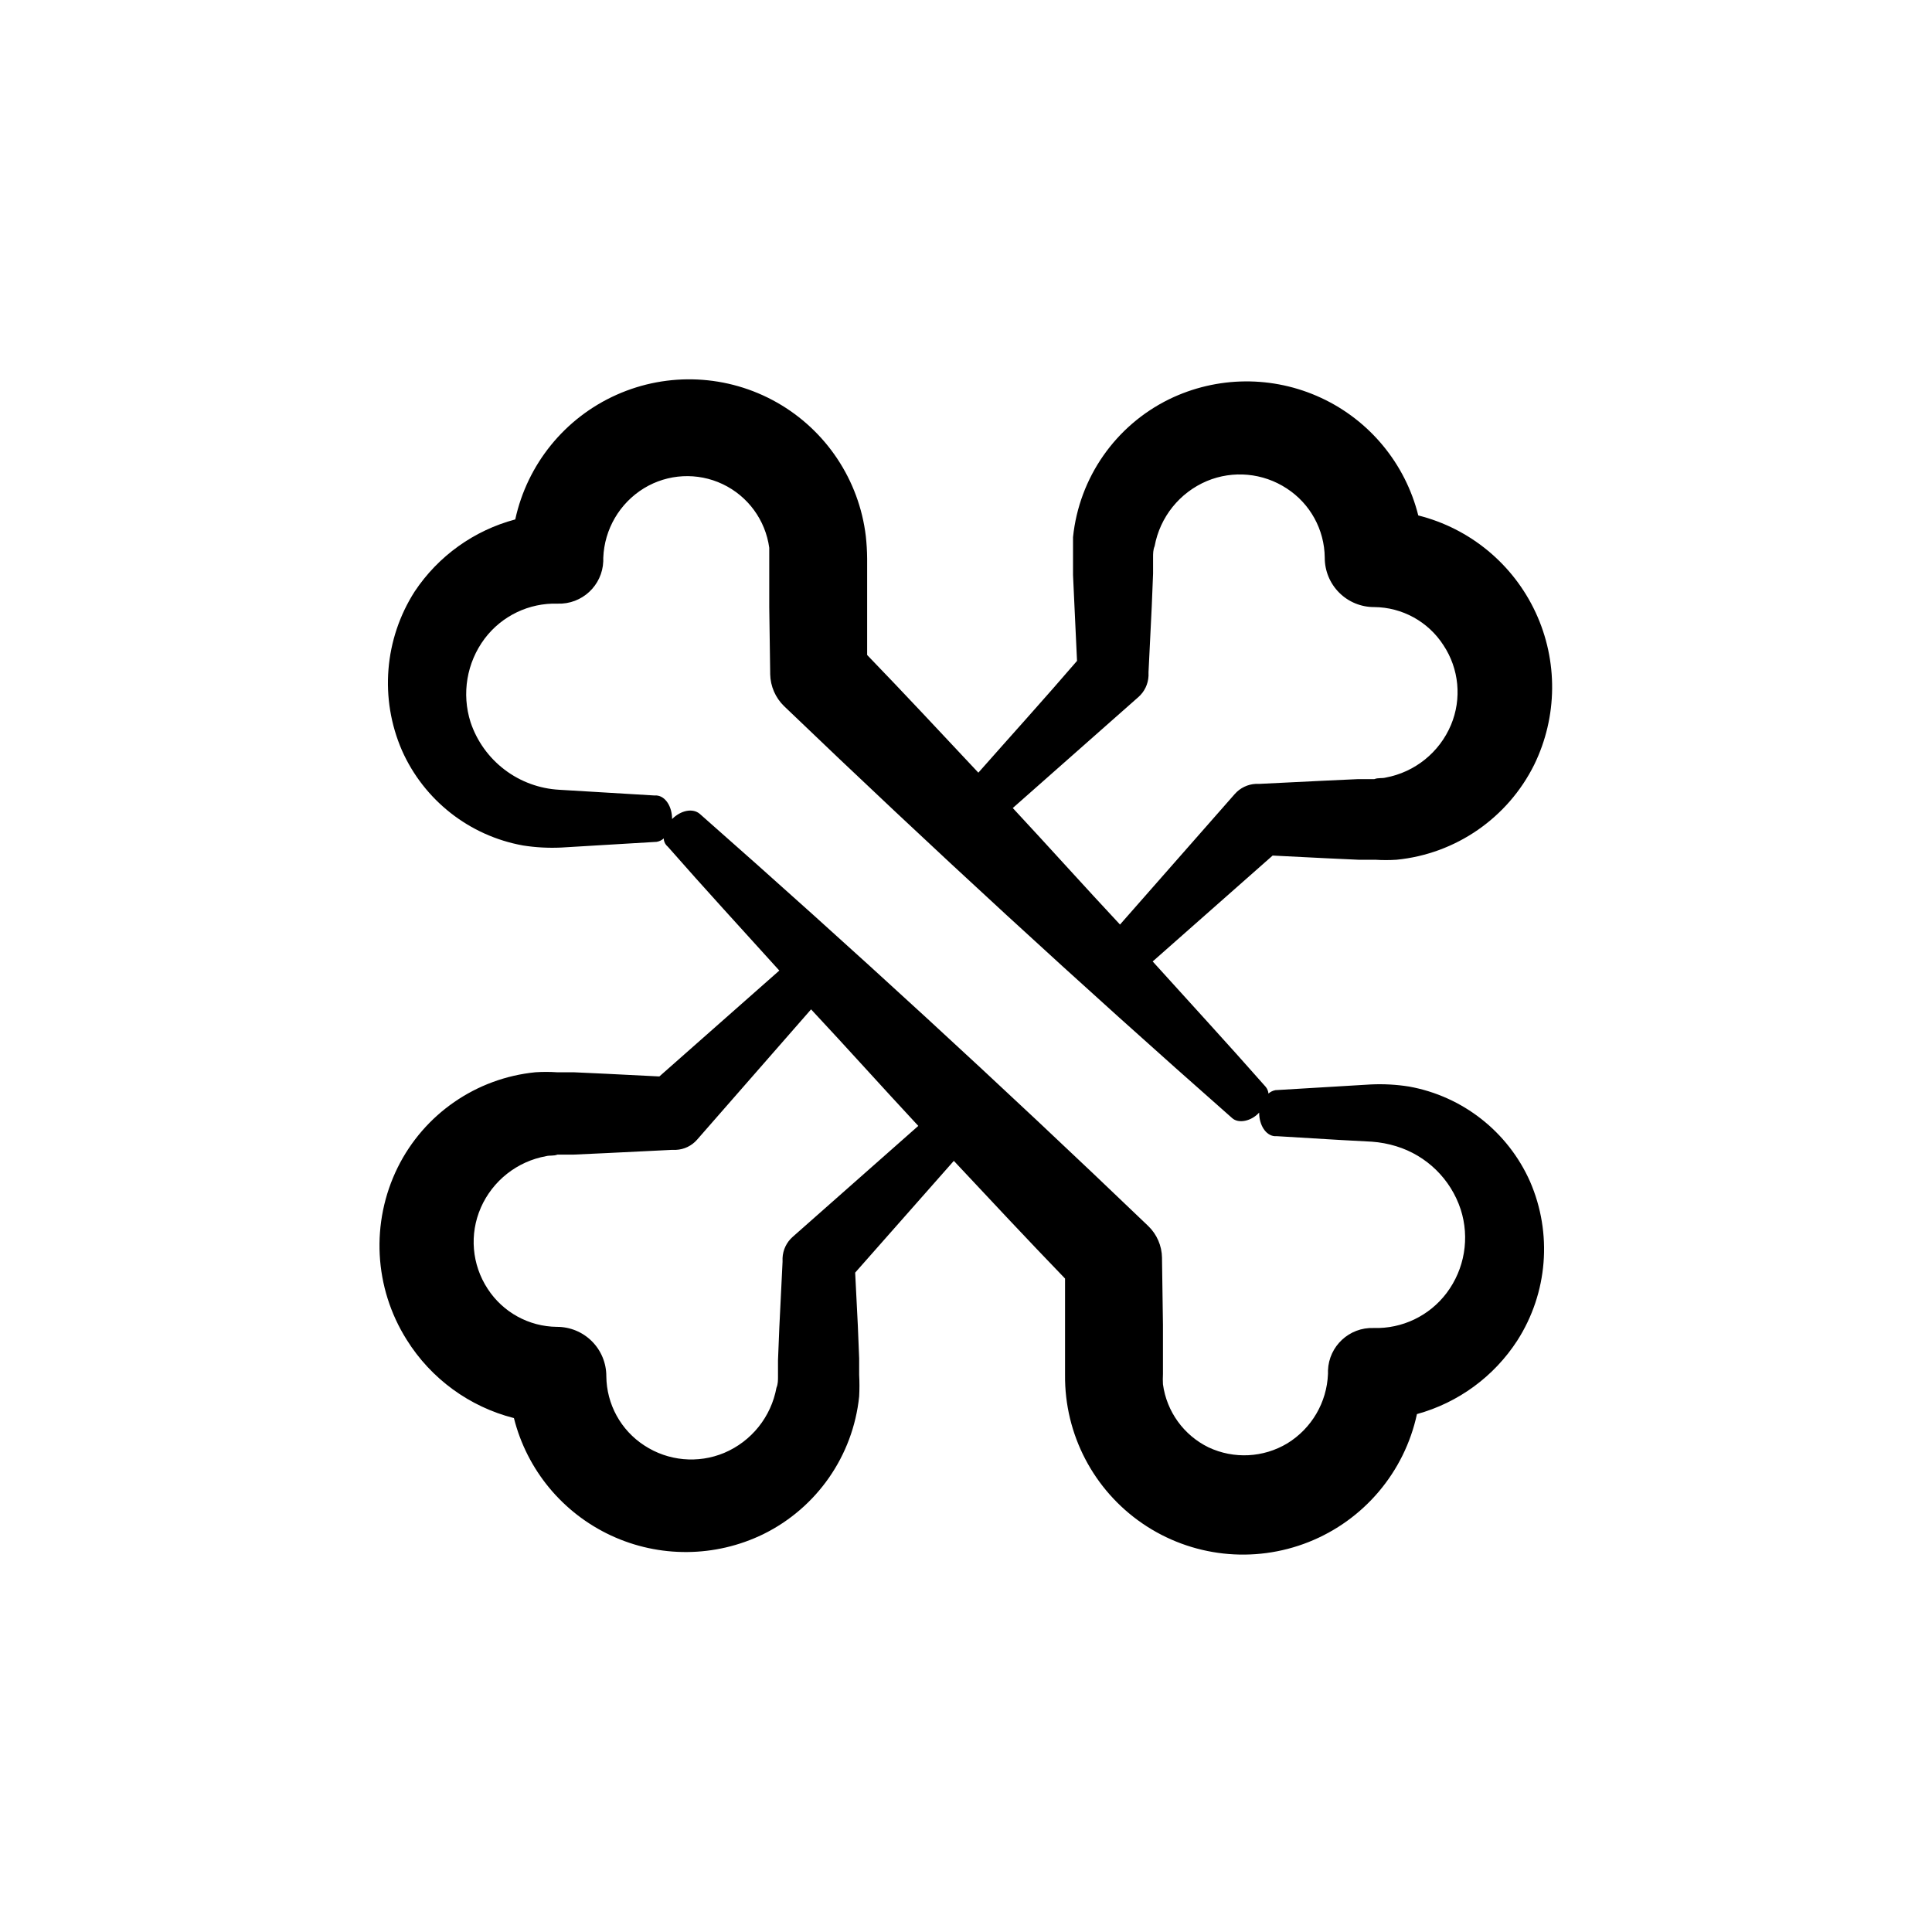 <?xml version="1.0" encoding="UTF-8"?>
<!-- Uploaded to: SVG Repo, www.svgrepo.com, Generator: SVG Repo Mixer Tools -->
<svg fill="#000000" width="800px" height="800px" version="1.1" viewBox="144 144 512 512" xmlns="http://www.w3.org/2000/svg">
 <path d="m251.78 499.05c6.441 10.324 16.621 17.758 28.414 20.758 3.449 13.707 12.891 25.133 25.703 31.105s27.633 5.852 40.348-0.324c14.207-6.981 23.82-20.781 25.441-36.523 0.102-1.898 0.102-3.797 0-5.695v-4.383l-0.352-8.715-0.707-14.008 26.148-29.625c9.773 10.43 19.547 20.906 29.473 31.188v25.543c-0.152 15.715 7.535 30.473 20.5 39.359 12.965 8.883 29.504 10.723 44.105 4.906 14.602-5.816 25.344-18.523 28.652-33.887 10.957-3.012 20.426-9.953 26.598-19.496 8.07-12.602 9.332-28.395 3.379-42.121-5.859-13.199-17.879-22.637-32.094-25.188-3.332-0.527-6.707-0.711-10.078-0.555l-8.414 0.504-16.879 1.008h0.004c-0.695 0.125-1.34 0.438-1.863 0.906-0.062-0.668-0.324-1.301-0.758-1.812l-0.402-0.453c-9.723-11.035-19.699-21.867-29.523-32.746l31.789-28.062 14.055 0.707 8.715 0.402h4.383l0.004-0.004c1.895 0.125 3.797 0.125 5.695 0 15.684-1.551 29.469-11.07 36.473-25.191 6.195-12.707 6.332-27.527 0.367-40.344-5.961-12.816-17.387-22.262-31.098-25.707-3.434-13.719-12.871-25.156-25.688-31.129-12.82-5.977-27.648-5.848-40.363 0.348-14.207 6.981-23.82 20.781-25.441 36.527v5.691 4.383l0.402 8.715 0.656 14.008c-8.664 10.078-17.434 19.75-26.148 29.625-9.773-10.43-19.547-20.906-29.473-31.188v-25.543c-0.016-1.984-0.137-3.969-0.352-5.945-1.777-14.883-10.527-28.035-23.566-35.43-13.043-7.394-28.82-8.145-42.504-2.027-13.688 6.117-23.648 18.379-26.832 33.023-10.918 2.902-20.395 9.691-26.652 19.094-8.066 12.605-9.332 28.395-3.375 42.121 5.856 13.199 17.879 22.637 32.09 25.191 3.332 0.523 6.707 0.707 10.078 0.551l8.414-0.504 16.879-1.008-0.004 0.004c0.715-0.113 1.379-0.426 1.918-0.91 0.016 0.668 0.266 1.312 0.703 1.816l0.453 0.453c9.672 11.035 19.648 21.867 29.473 32.746l-31.789 28.062-14.055-0.707-8.715-0.402h-4.387c-1.895-0.125-3.797-0.125-5.691 0-15.688 1.555-29.469 11.07-36.477 25.191-7.219 14.605-6.32 31.914 2.367 45.695zm193.87-170.29v0.004c1.641-1.434 2.621-3.473 2.719-5.644v-1.008l0.855-17.383 0.352-8.715v-4.281c0-1.008 0-2.016 0.402-2.973h0.004c1.414-7.727 6.621-14.219 13.855-17.281 6.941-2.894 14.867-2.16 21.16 1.965 6.219 4.039 10.004 10.922 10.074 18.34-0.012 3.477 1.363 6.816 3.824 9.277 2.457 2.457 5.797 3.836 9.277 3.82 7.418 0.055 14.312 3.844 18.336 10.078 4.168 6.269 4.926 14.211 2.016 21.16-3.059 7.273-9.57 12.516-17.332 13.953-0.957 0.25-1.965 0-2.973 0.402h-4.281l-8.715 0.402-17.383 0.855h-1.059v0.004c-2.129 0.109-4.125 1.074-5.539 2.668l-30.43 34.613c-9.422-10.078-18.895-20.656-28.414-30.883zm-123.54 32.297c0-3.324-1.762-6.047-4.082-6.246h-0.605l-16.777-1.008-8.414-0.504h0.004c-5.262-0.281-10.32-2.137-14.516-5.328-4.195-3.188-7.336-7.562-9.012-12.559-2.414-7.559-1.027-15.816 3.727-22.168 4.562-6.047 11.773-9.504 19.348-9.27 6.438 0.227 11.844-4.797 12.09-11.234v-0.906c0.285-7.566 4.328-14.484 10.781-18.441 6.328-3.859 14.172-4.266 20.863-1.09 6.691 3.18 11.332 9.52 12.34 16.859v2.719 12.996l0.25 17.383v0.406c0.066 3.195 1.387 6.238 3.68 8.465 38.859 37.281 78.441 73.672 118.75 109.18 1.664 1.512 5.039 0.855 7.152-1.461 0 3.324 1.762 6.047 4.082 6.246h0.605l16.777 1.008 8.414 0.453c2.188 0.156 4.352 0.562 6.449 1.207 8.07 2.473 14.438 8.711 17.078 16.727 2.441 7.559 1.051 15.828-3.727 22.168-4.562 6.051-11.777 9.508-19.348 9.273-6.438-0.23-11.848 4.797-12.09 11.234v0.906c-0.285 7.562-4.332 14.484-10.785 18.438-6.34 3.805-14.16 4.199-20.855 1.059-6.574-3.203-11.113-9.48-12.094-16.727-0.051-0.906-0.051-1.812 0-2.719v-12.996l-0.25-17.383v-0.406c-0.043-3.199-1.367-6.25-3.68-8.461-38.891-37.285-78.492-73.676-118.8-109.18-1.863-1.613-5.039-0.957-7.356 1.359zm-50.684 102.98c3.144-7.148 9.645-12.27 17.332-13.652 0.957-0.25 1.965 0 2.973-0.402h4.281l8.715-0.402 17.383-0.855h1.059c2.133-0.102 4.133-1.066 5.543-2.672l30.23-34.562c9.422 10.078 18.895 20.656 28.414 30.883l-33.25 29.371-0.004 0.004c-1.641 1.43-2.625 3.469-2.719 5.641v1.008l-0.855 17.383-0.352 8.715v4.281c0 1.008 0 2.016-0.402 2.973h-0.004c-1.414 7.727-6.621 14.223-13.855 17.281-6.941 2.898-14.871 2.16-21.16-1.965-6.223-4.035-10.004-10.922-10.074-18.34 0.012-3.477-1.363-6.816-3.824-9.277-2.457-2.457-5.797-3.832-9.277-3.82-7.414-0.07-14.301-3.856-18.34-10.074-4.207-6.402-4.891-14.5-1.812-21.516z"/>
</svg>